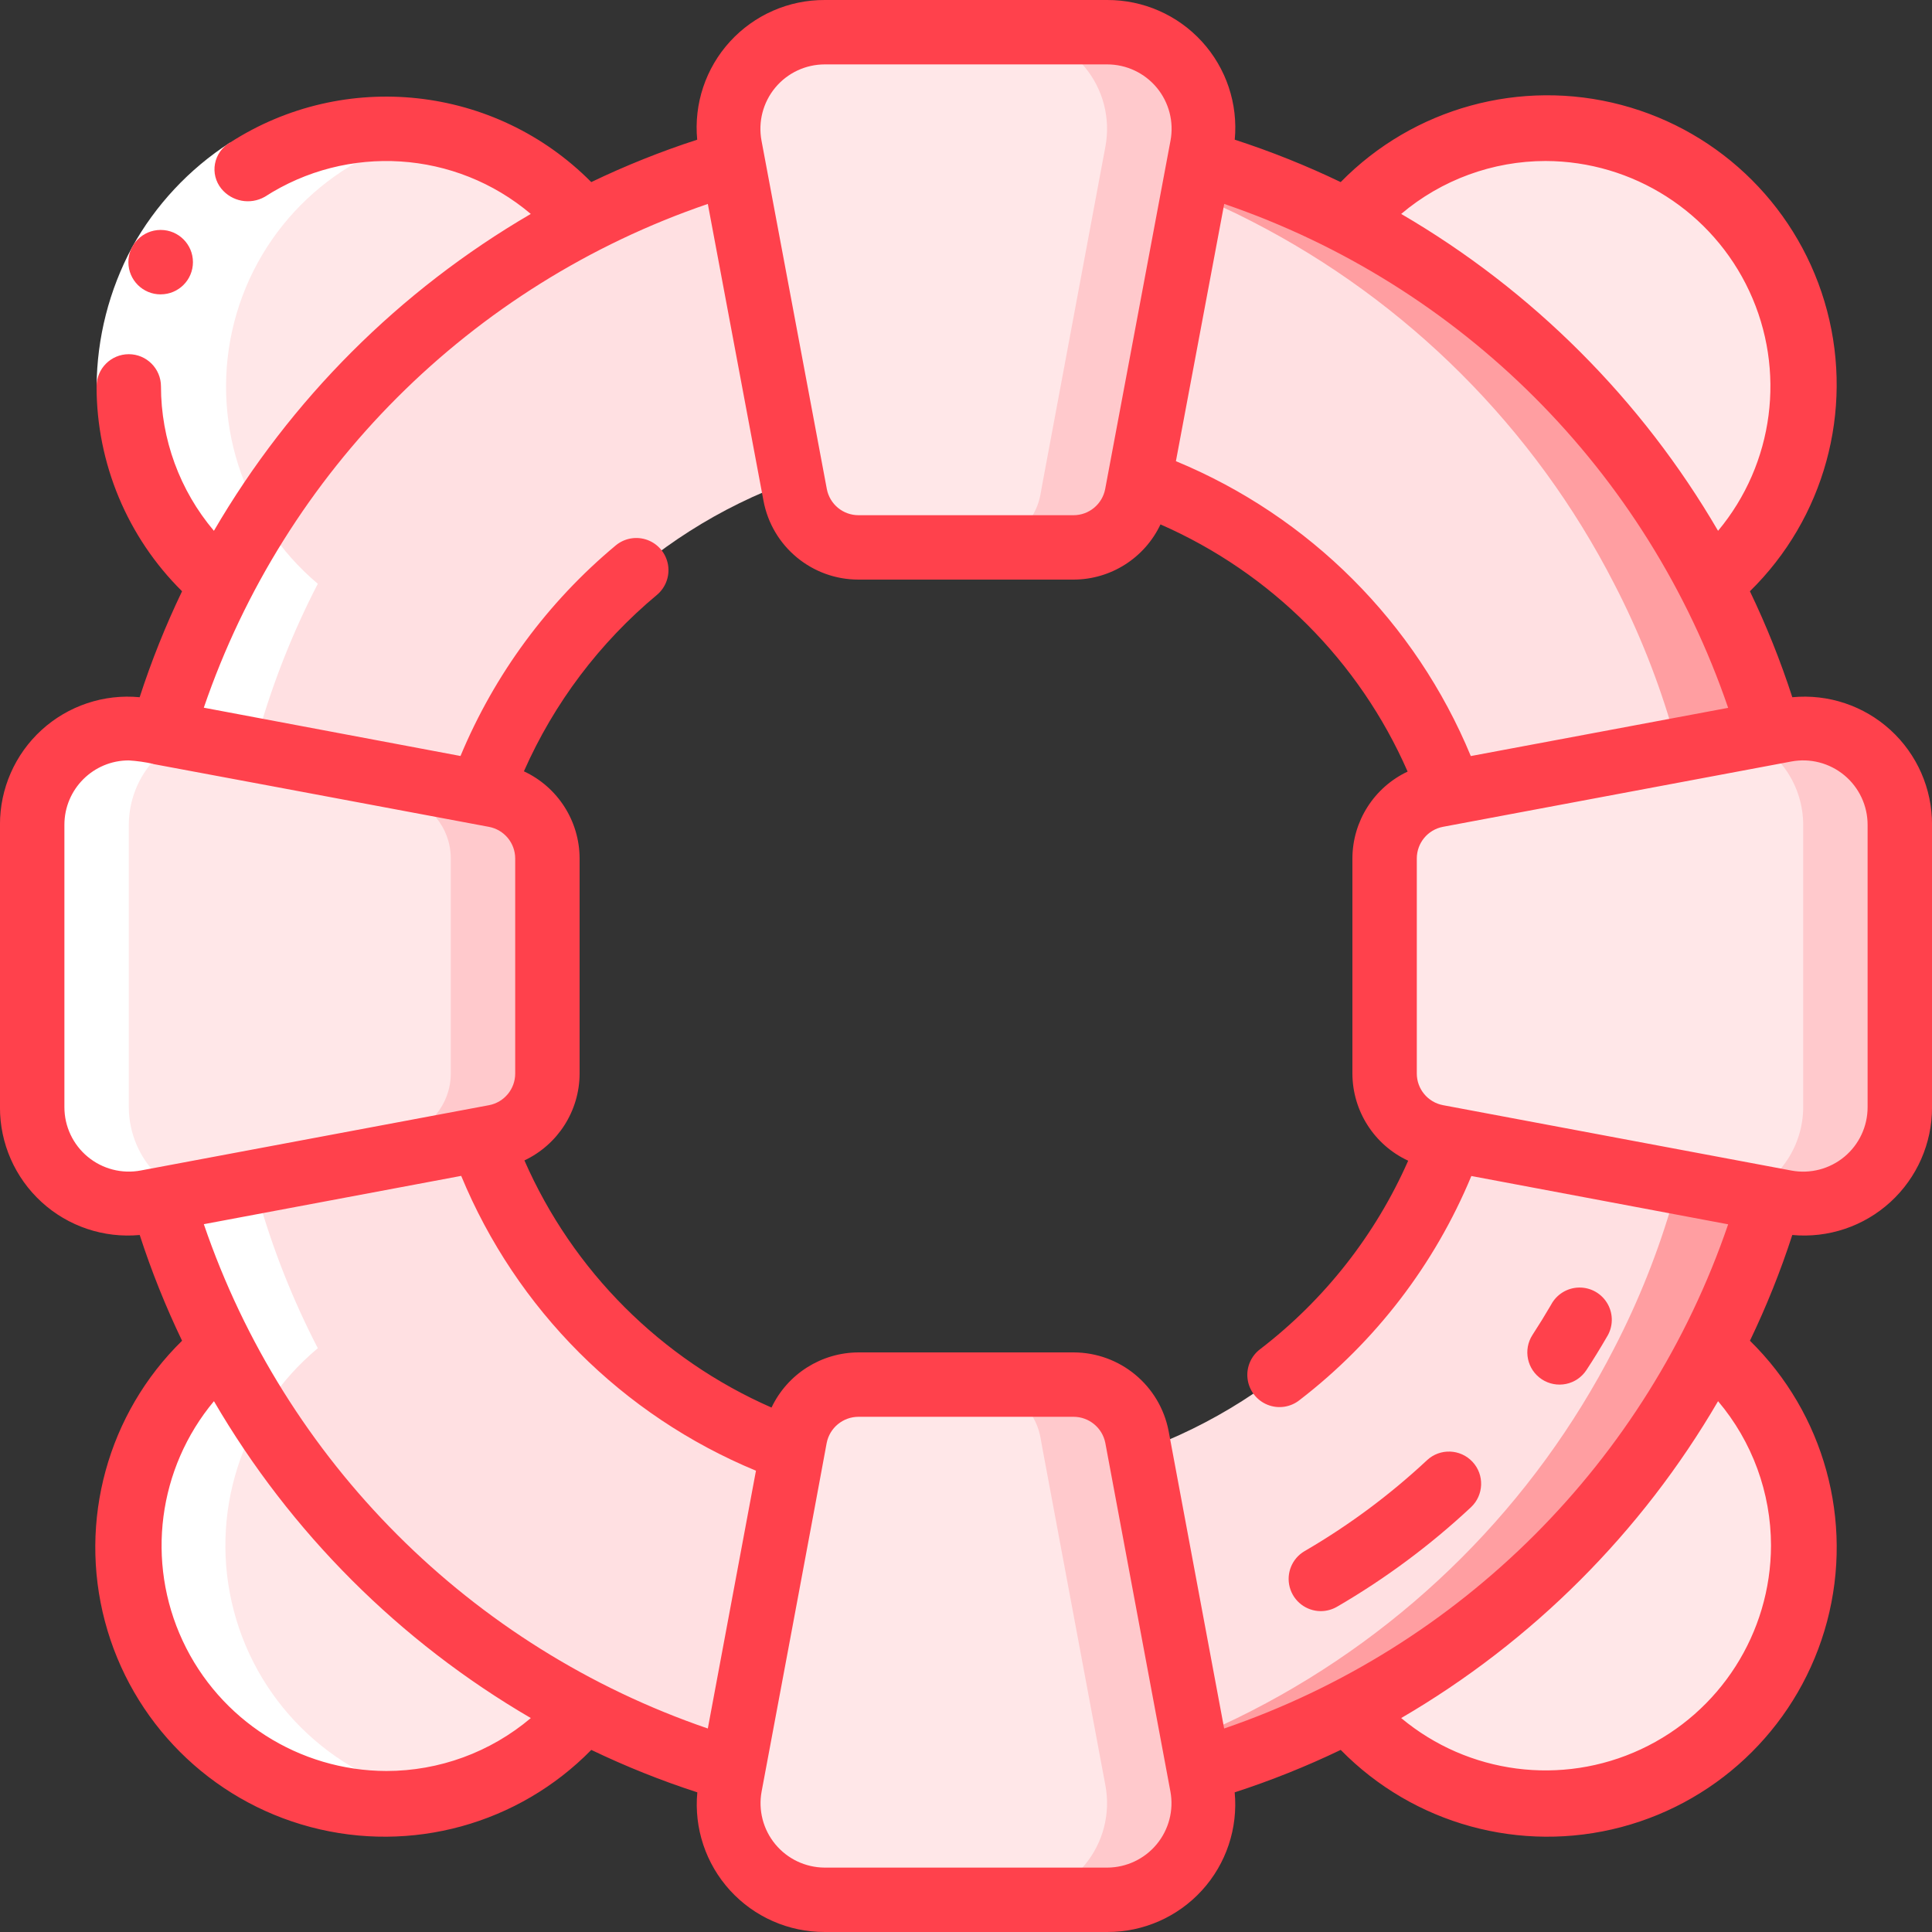 <svg height="512" viewBox="0 0 60 60" width="512" xmlns="http://www.w3.org/2000/svg"><rect x="0" y="0" width="60" height="60" fill="#333333" stroke="none"/><g id="Page-1" fill="none" fill-rule="evenodd"><g id="082---Support" fill-rule="nonzero"><path id="Shape" d="m24.61 45.07-1.85 9.9c-1.601-.458-3.152-1.075-4.63-1.84-4.841-2.481-8.779-6.419-11.26-11.26-.765-1.478-1.382-3.029-1.84-4.63l9.9-1.85c1.62 4.51 5.17 8.06 9.68 9.68z" fill="#ffe0e2"/><path id="Shape" d="m54.97 37.24c-.458 1.601-1.075 3.152-1.84 4.63-2.481 4.841-6.419 8.779-11.26 11.26-1.478.765-3.029 1.382-4.63 1.84l-1.85-9.9c4.51-1.62 8.06-5.17 9.68-9.68z" fill="#ffe0e2"/><path id="Shape" d="m45.07 35.39c-.064.178-.15.345-.219.52l7.119 1.33c-.458 1.601-1.075 3.152-1.84 4.63-2.481 4.841-6.419 8.779-11.26 11.26-.592.306-1.2.583-1.816.842l.186 1c1.601-.458 3.152-1.075 4.63-1.84 4.841-2.481 8.78-6.421 11.26-11.262.765-1.478 1.382-3.029 1.84-4.63z" fill="#ff9ea1"/><path id="Shape" d="m24.61 14.93c-4.51 1.62-8.06 5.17-9.68 9.68l-9.9-1.85c.458-1.601 1.075-3.152 1.84-4.63 2.481-4.841 6.419-8.779 11.26-11.26 1.478-.765 3.029-1.382 4.63-1.84z" fill="#ffe0e2"/><path id="Shape" d="m54.97 22.76-9.9 1.85c-1.62-4.51-5.17-8.06-9.68-9.68l1.85-9.9c1.601.458 3.152 1.075 4.63 1.84 4.841 2.481 8.779 6.419 11.26 11.26.765 1.478 1.382 3.029 1.84 4.63z" fill="#ffe0e2"/><path id="Shape" d="m53.13 18.13c-2.481-4.841-6.419-8.779-11.26-11.26-1.478-.765-3.029-1.382-4.63-1.84l-.186 1c.616.259 1.224.536 1.816.842 4.84 2.48 8.779 6.418 11.26 11.258.765 1.478 1.382 3.029 1.84 4.63l-7.119 1.33c.069.175.155.342.219.52l9.9-1.85c-.458-1.601-1.075-3.152-1.84-4.63z" fill="#ff9ea1"/><path id="Shape" d="m37.33 4.55-.09.48-1.85 9.9-.08.44c-.183.944-1.008 1.627-1.97 1.63h-6.68c-.962-.003-1.787-.686-1.97-1.63l-.08-.44-1.85-9.9-.09-.48c-.163-.875.071-1.778.639-2.464.568-.686 1.411-1.084 2.301-1.086h8.78c.89.003 1.733.401 2.301 1.086.568.686.802 1.588.639 2.464z" fill="#ffe7e8"/><path id="Shape" d="m34.39 1h-3c.89.003 1.733.401 2.301 1.086.568.686.802 1.588.639 2.464l-.09.48-1.85 9.9-.08.44c-.183.944-1.008 1.627-1.97 1.63h3c.962-.003 1.787-.686 1.97-1.63l.08-.44 1.85-9.9.09-.48c.163-.875-.071-1.778-.639-2.464-.568-.686-1.411-1.084-2.301-1.086z" fill="#ffc9cc"/><path id="Shape" d="m34.39 59h-8.78c-.89-.003-1.733-.401-2.301-1.086-.568-.686-.802-1.588-.639-2.464l.09-.48 1.85-9.9.08-.44c.183-.944 1.008-1.627 1.97-1.63h6.68c.962.003 1.787.686 1.97 1.63l.08.44 1.85 9.9.09.48c.163.875-.071 1.778-.639 2.464-.568.686-1.411 1.084-2.301 1.086z" fill="#ffe7e8"/><path id="Shape" d="m37.33 55.45-.09-.48-1.85-9.9-.08-.44c-.183-.944-1.008-1.627-1.97-1.63h-3c.962.003 1.787.686 1.97 1.63l.08.44 1.85 9.9.09.48c.163.875-.071 1.778-.639 2.464-.568.686-1.411 1.084-2.301 1.086h3c.89-.003 1.733-.401 2.301-1.086.568-.686.802-1.588.639-2.464z" fill="#ffc9cc"/><path id="Shape" d="m17 26.66v6.68c-.003.962-.686 1.787-1.63 1.97l-.44.08-9.9 1.85-.48.09c-.875.163-1.778-.071-2.464-.639-.686-.568-1.084-1.411-1.086-2.301v-8.78c.003-.89.401-1.733 1.086-2.301.686-.568 1.588-.802 2.464-.639l.48.09 9.9 1.85.44.08c.944.183 1.627 1.008 1.63 1.97z" fill="#ffe7e8"/><path id="Shape" d="m15.37 24.69-.44-.08-9.9-1.85-.48-.09c-.605-.113-1.23-.033-1.787.227l9.167 1.713.44.08c.944.183 1.627 1.008 1.63 1.97v6.68c-.003.962-.686 1.787-1.63 1.97l-.44.08-9.167 1.71c.557.26 1.182.34 1.787.227l.48-.09 9.9-1.85.44-.08c.943-.183 1.626-1.006 1.63-1.967v-6.68c-.003-.962-.686-1.787-1.63-1.97z" fill="#ffc9cc"/><path id="Shape" d="m59 25.61v8.78c-.003.89-.401 1.733-1.086 2.301-.686.568-1.588.802-2.464.639l-.48-.09-9.9-1.85-.44-.08c-.944-.183-1.627-1.008-1.63-1.97v-6.68c.003-.962.686-1.787 1.63-1.97l.44-.08 9.9-1.85.48-.09c.875-.163 1.778.071 2.464.639.686.568 1.084 1.411 1.086 2.301z" fill="#ffe7e8"/><path id="Shape" d="m55.45 22.67-.48.09-.733.137c1.07.479 1.759 1.541 1.763 2.713v8.78c-.005 1.171-.694 2.231-1.763 2.71l.733.137.48.09c.875.163 1.777-.07 2.462-.638.686-.567 1.084-1.41 1.088-2.299v-8.78c-.003-.89-.401-1.733-1.086-2.301-.686-.568-1.588-.802-2.464-.639z" fill="#ffc9cc"/><g fill="#ffe7e8"><path id="Shape" d="m18.13 6.87c-4.841 2.481-8.779 6.419-11.26 11.26-2.323-1.941-3.351-5.027-2.655-7.973.696-2.946 2.996-5.246 5.942-5.942 2.946-.696 6.032.332 7.973 2.655z"/><path id="Shape" d="m56 12c.003 2.369-1.049 4.615-2.87 6.13-2.481-4.841-6.419-8.779-11.26-11.26 2.157-2.583 5.701-3.539 8.864-2.39 3.163 1.148 5.269 4.155 5.266 7.52z"/><path id="Shape" d="m18.13 53.13c-1.941 2.323-5.027 3.351-7.973 2.655-2.946-.696-5.246-2.996-5.942-5.942-.696-2.946.332-6.032 2.655-7.973 2.481 4.841 6.419 8.779 11.26 11.26z"/><path id="Shape" d="m56 48c.003 3.365-2.103 6.372-5.266 7.52-3.163 1.148-6.707.193-8.864-2.39 4.841-2.481 8.779-6.419 11.26-11.26 1.821 1.515 2.873 3.761 2.87 6.13z"/></g><path id="Shape" d="m3.965 37.374c.359.002.717-.043 1.065-.134.458 1.601 1.075 3.152 1.84 4.63-2.805 2.341-3.665 6.285-2.09 9.581 1.575 3.296 5.184 5.105 8.767 4.394-3.047-.555-5.497-2.823-6.285-5.818-.788-2.995.229-6.175 2.608-8.157-.765-1.478-1.382-3.029-1.84-4.63-.348.091-.706.136-1.065.134-1.636-.022-2.953-1.348-2.965-2.984v-8.78c.009-1.549 1.195-2.836 2.738-2.971.434-.031.871.01 1.292.121.458-1.601 1.075-3.152 1.84-4.63-2.356-1.984-3.365-5.144-2.596-8.126.77-2.983 3.182-5.259 6.204-5.856-3.583-.701-7.184 1.119-8.744 4.42-1.56 3.301-.68 7.239 2.136 9.562-.765 1.478-1.382 3.029-1.84 4.63-.421-.111-.858-.152-1.292-.121-1.543.135-2.729 1.422-2.738 2.971v8.78c.012 1.636 1.329 2.962 2.965 2.984z" fill="#fff"/><path id="Shape" d="m7.141 4.43 1.081 1.683c-.985.636-1.797 1.506-2.366 2.531-.552 1.033-.846 2.185-.856 3.356h-2c.01-1.507.388-2.989 1.1-4.317.73-1.318 1.775-2.436 3.041-3.253z" fill="#fff"/><path id="Shape" d="m41.022 50.035c.176-.001.348-.048.5-.136 1.498-.87 2.893-1.907 4.159-3.089.403-.377.425-1.01.048-1.413s-1.01-.425-1.413-.048c-1.157 1.08-2.432 2.027-3.8 2.822-.39.227-.579.687-.462 1.123.117.436.511.739.962.741z" fill="#ff414c"/><path id="Shape" d="m47.884 42.837c.222.145.493.196.753.142.26-.054.487-.21.632-.432.219-.333.429-.675.631-1.024.197-.31.208-.703.029-1.024-.179-.321-.519-.518-.887-.513s-.702.211-.873.536c-.184.316-.376.627-.575.933-.3.461-.171 1.079.289 1.381z" fill="#ff414c"/><path id="Shape" d="m55.662 21.653c-.365-1.125-.805-2.225-1.317-3.291 2.308-2.262 3.222-5.59 2.396-8.714-.826-3.124-3.266-5.564-6.391-6.39s-6.451.089-8.714 2.397c-1.066-.512-2.165-.952-3.29-1.317.106-1.114-.265-2.221-1.019-3.047s-1.824-1.295-2.943-1.291h-8.77c-1.119-.005-2.188.464-2.943 1.29-.755.826-1.125 1.933-1.019 3.048-1.125.365-2.224.805-3.29 1.317-2.981-3.009-7.662-3.52-11.222-1.225-.242.139-.411.378-.463.653s.02.558.196.776c.328.402.897.509 1.348.254 2.571-1.66 5.926-1.445 8.263.531-4.075 2.375-7.466 5.766-9.841 9.841-1.061-1.254-1.643-2.843-1.644-4.485 0-.552-.448-1-1-1s-1 .448-1 1c0 2.39.956 4.681 2.655 6.362-.512 1.066-.952 2.166-1.317 3.291-1.114-.106-2.221.265-3.047 1.019s-1.295 1.824-1.291 2.943v8.77c-.004 1.12.465 2.189 1.291 2.945.826.756 1.933 1.128 3.049 1.024.364 1.123.804 2.22 1.315 3.284-2.308 2.262-3.222 5.59-2.396 8.714s3.266 5.564 6.391 6.39c3.124.826 6.451-.089 8.714-2.397 1.067.512 2.167.953 3.293 1.318-.106 1.113.263 2.219 1.016 3.045s1.82 1.295 2.938 1.292h8.78c1.118.003 2.185-.467 2.938-1.293s1.122-1.932 1.016-3.044c1.126-.365 2.226-.806 3.293-1.318 2.262 2.308 5.589 3.223 8.714 2.397 3.124-.826 5.564-3.266 6.391-6.39.826-3.124-.089-6.451-2.396-8.714.511-1.064.951-2.161 1.315-3.284 1.115.103 2.222-.268 3.048-1.024s1.295-1.825 1.292-2.945v-8.77c.005-1.119-.464-2.188-1.29-2.943-.826-.755-1.933-1.125-3.048-1.019zm-9.985 1.827c-1.716-4.147-5.011-7.442-9.158-9.158l1.5-7.989c7.357 2.515 13.135 8.293 15.65 15.65zm2.323-18.48c2.714.007 5.179 1.582 6.326 4.041 1.147 2.459.769 5.36-.97 7.444-2.375-4.075-5.766-7.466-9.841-9.841 1.254-1.061 2.843-1.643 4.485-1.644zm-22.385-3h8.77c.595-0 1.159.265 1.539.722.38.458.537 1.061.427 1.646l-2.028 10.816c-.089.473-.502.816-.983.816h-6.68c-.481 0-.894-.343-.983-.816l-2.028-10.816c-.109-.585.047-1.188.427-1.646.38-.458.944-.722 1.539-.722zm-3.633 4.333 1.729 9.22c.266 1.419 1.505 2.447 2.949 2.447h6.68c1.155-.002 2.206-.669 2.7-1.714 3.432 1.504 6.172 4.244 7.675 7.676-1.044.493-1.712 1.543-1.715 2.698v6.68c.003 1.162.678 2.218 1.732 2.707-1.015 2.301-2.592 4.311-4.586 5.844-.293.214-.447.571-.402.931s.282.668.619.804.721.078 1.003-.151c2.353-1.812 4.19-4.209 5.328-6.953l7.975 1.5c-2.515 7.359-8.294 13.14-15.652 15.658l-1.725-9.239c-.273-1.416-1.51-2.439-2.952-2.441h-6.68c-1.155.004-2.205.67-2.7 1.713-3.431-1.504-6.171-4.244-7.674-7.675 1.044-.494 1.711-1.543 1.714-2.698v-6.68c-.003-1.161-.677-2.216-1.73-2.706.936-2.12 2.35-3.994 4.13-5.478.274-.229.406-.587.345-.939-.061-.352-.305-.645-.64-.768-.335-.123-.711-.058-.985.171-2.11 1.759-3.763 4.002-4.819 6.538l-7.972-1.5c2.517-7.356 8.297-13.132 15.654-15.645zm0 47.347c-7.359-2.519-13.138-8.302-15.652-15.662l7.993-1.5c1.715 4.146 5.008 7.44 9.154 9.156zm-19.982-19.295v-8.77c0-1.105.895-2 2-2 .254.016.506.052.755.107.1.03-1.243-.234 10.432 1.957.471.09.812.501.813.981v6.68c0.0.481-.342.894-.815.983l-10.816 2.028c-.585.11-1.188-.047-1.646-.427-.458-.38-.723-.944-.723-1.539zm10 20.615c-2.714-.007-5.179-1.582-6.326-4.041-1.147-2.459-.769-5.36.97-7.444 2.375 4.075 5.766 7.466 9.841 9.841-1.254 1.061-2.843 1.643-4.485 1.644zm22.39 3h-8.78c-.593-.003-1.154-.268-1.532-.725-.378-.457-.534-1.058-.425-1.641.019-.1 1.9-10.144 2.019-10.816.091-.474.505-.817.988-.818h6.68c.479 0.0.892.339.986.809l2.022 10.828c.108.583-.049 1.183-.427 1.639-.378.456-.939.721-1.531.724zm20.61-10c-.007 2.714-1.582 5.179-4.041 6.326-2.459 1.147-5.36.769-7.444-.97 4.075-2.375 7.466-5.766 9.841-9.841 1.061 1.254 1.643 2.843 1.644 4.485zm3-13.615c0.0.595-.264 1.16-.722 1.54-.458.38-1.062.537-1.647.427l-10.816-2.03c-.472-.089-.815-.501-.815-.982v-6.68c-0-.481.342-.894.815-.983l10.816-2.028c.585-.11 1.188.047 1.646.427.458.38.723.944.723 1.539z" fill="#ff414c"/><path id="Shape" d="m4.992 9.142c-.552.003-1.002-.442-1.005-.995-.003-.552.442-1.002.994-1.006h.011c.552 0 1 .448 1 1s-.448 1-1 1z" fill="#ff414c"/></g></g></svg>
